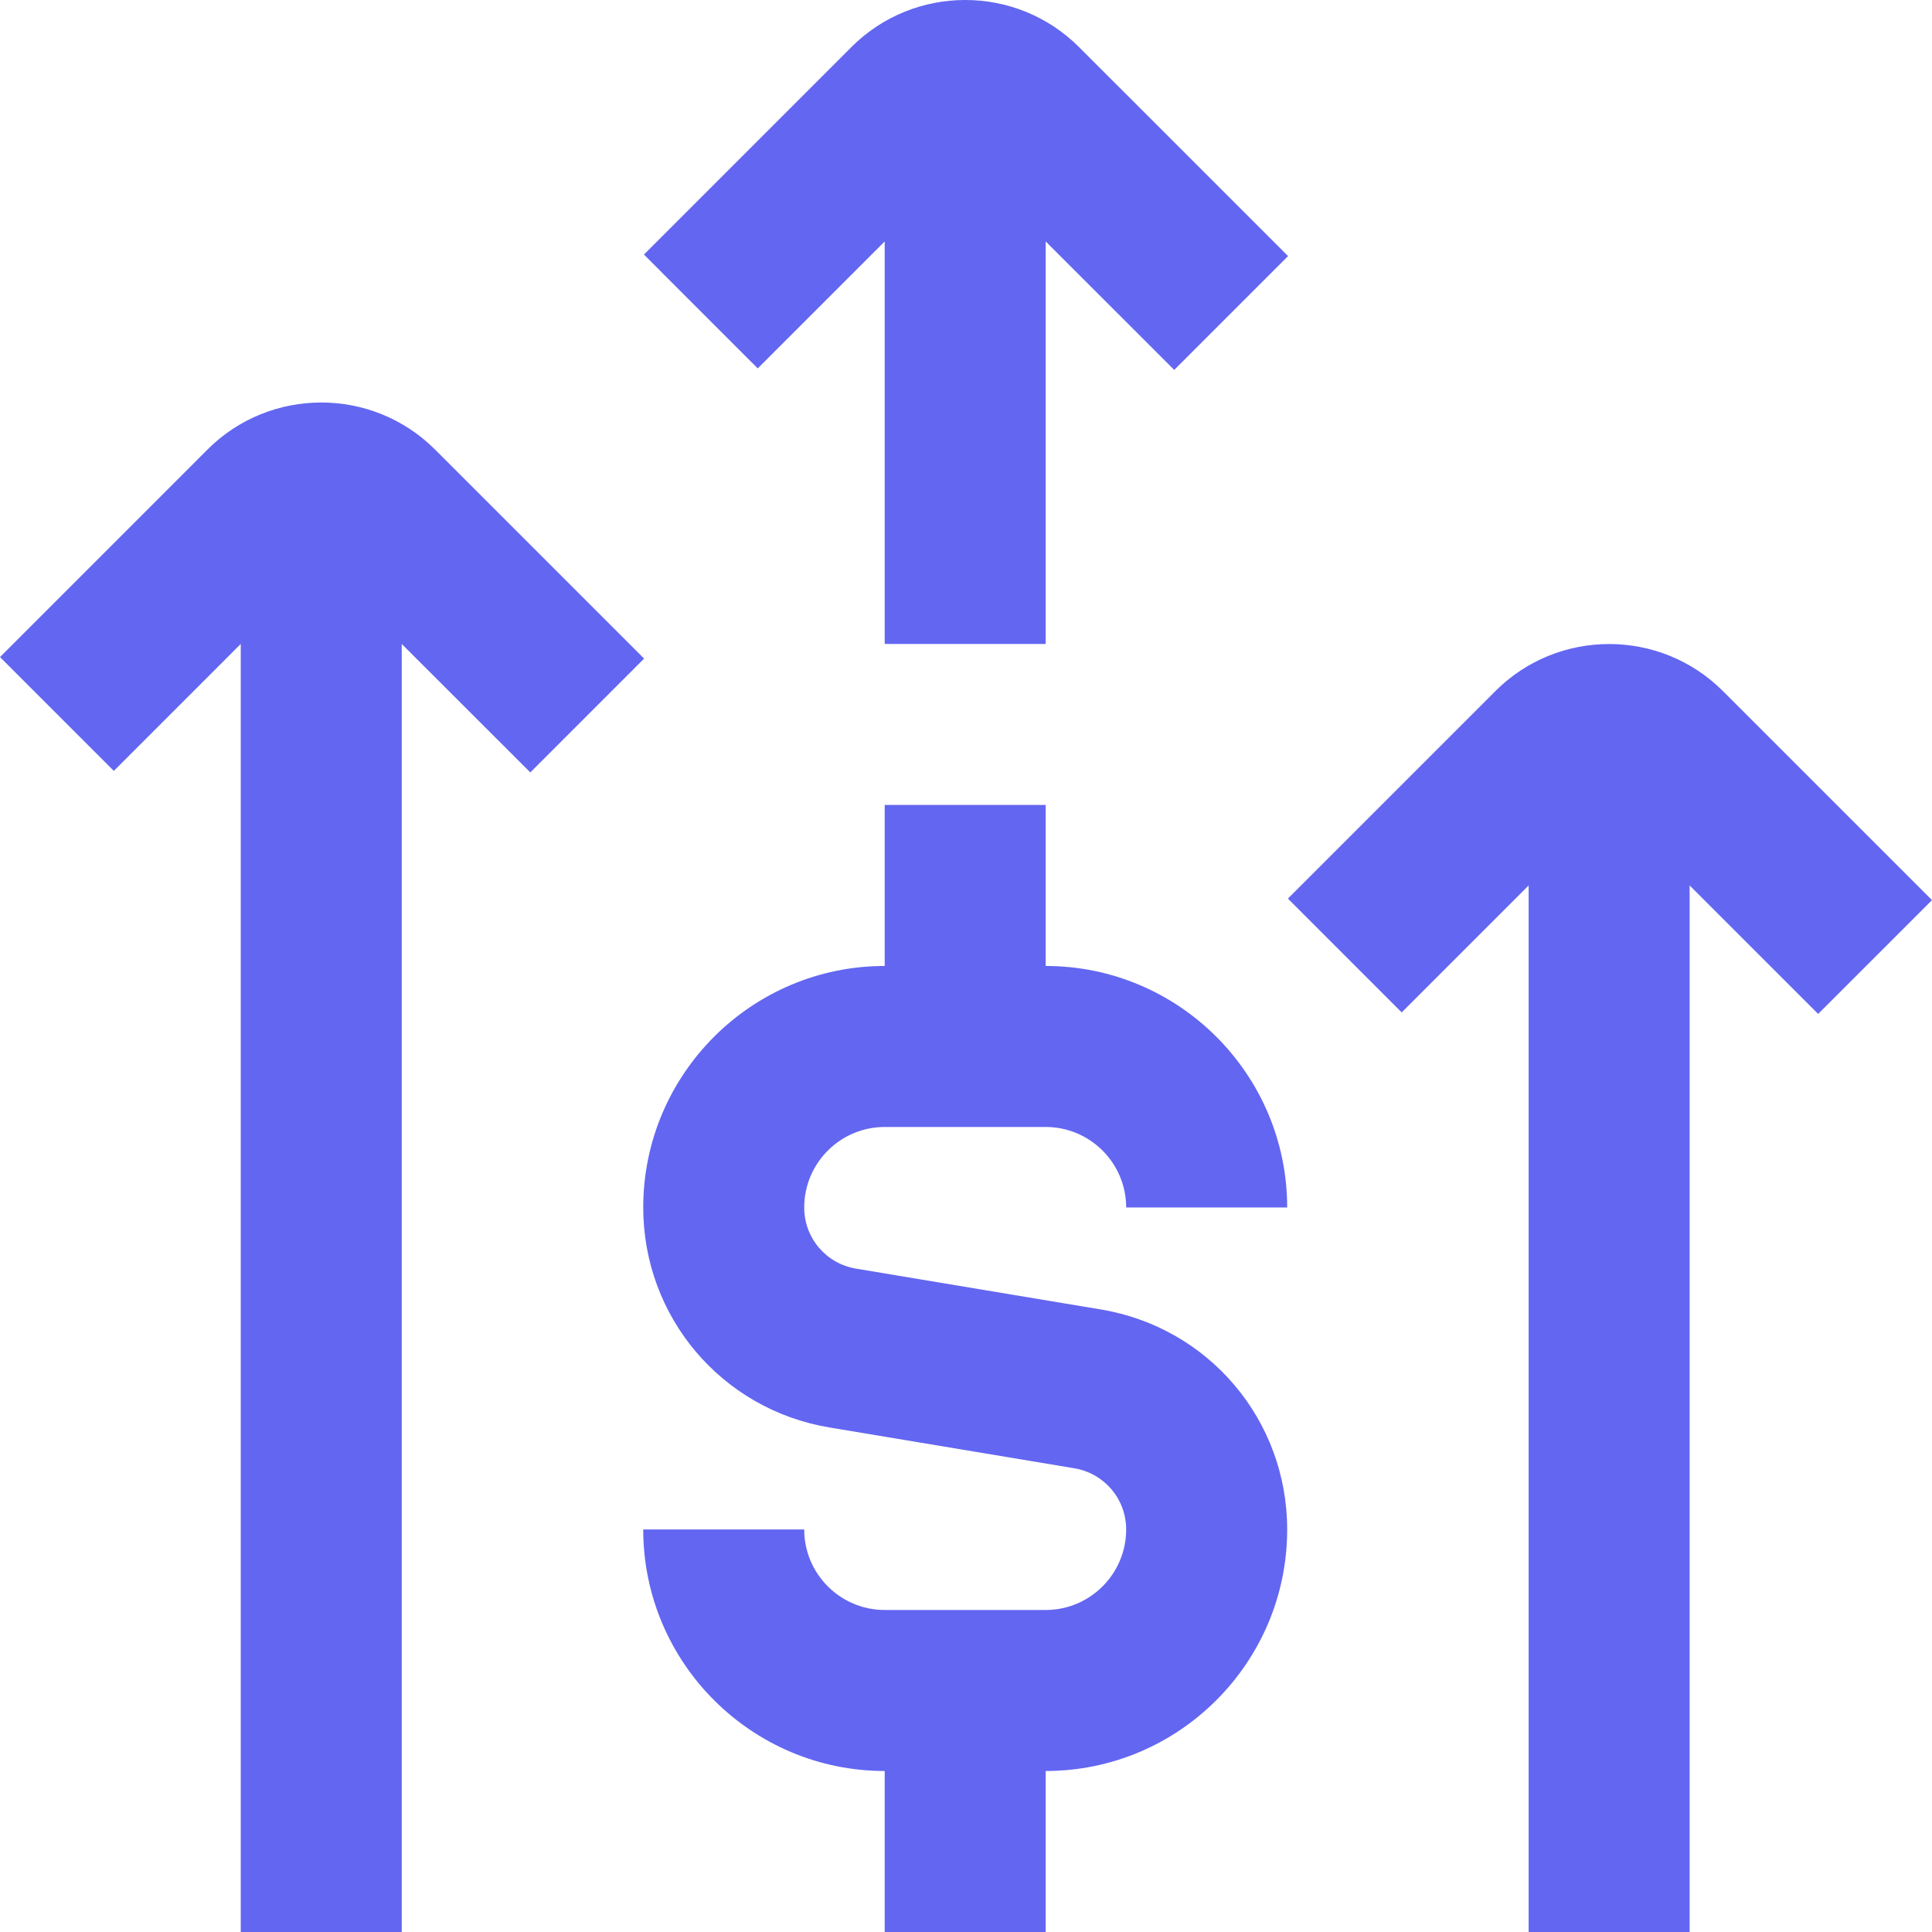 <svg width="62" height="62" viewBox="0 0 62 62" fill="none" xmlns="http://www.w3.org/2000/svg">
<path d="M24.317 11.822L20.665 8.169L27.322 1.511C29.334 -0.504 32.614 -0.504 34.627 1.511L41.335 8.218L37.682 11.871L33.557 7.748V20.665H28.391V7.748L24.317 11.822ZM13.962 14.428C11.95 12.413 8.669 12.413 6.657 14.428L0 21.086L3.653 24.739L7.726 20.665V62H12.892V20.665L17.018 24.788L20.67 21.135L13.962 14.428ZM55.292 22.179C53.279 20.164 49.999 20.164 47.987 22.179L41.33 28.836L44.982 32.489L49.056 28.415V62H54.222V28.415L58.347 32.538L62 28.886L55.292 22.179ZM28.391 36.166H33.557C34.983 36.166 36.14 37.326 36.14 38.749H41.307C41.307 34.476 37.83 30.999 33.557 30.999V25.832H28.391V30.999C24.119 30.999 20.642 34.476 20.642 38.749C20.642 42.263 23.158 45.233 26.622 45.81L34.477 47.119C35.44 47.28 36.14 48.106 36.14 49.083C36.14 50.506 34.983 51.666 33.557 51.666H28.391C26.965 51.666 25.808 50.506 25.808 49.083H20.642C20.642 53.356 24.119 56.833 28.391 56.833V62H33.557V56.833C37.83 56.833 41.307 53.356 41.307 49.083C41.307 45.569 38.791 42.598 35.327 42.022L27.471 40.712C26.508 40.552 25.808 39.726 25.808 38.749C25.808 37.326 26.965 36.166 28.391 36.166Z" fill="#6366F1"/>
</svg>
